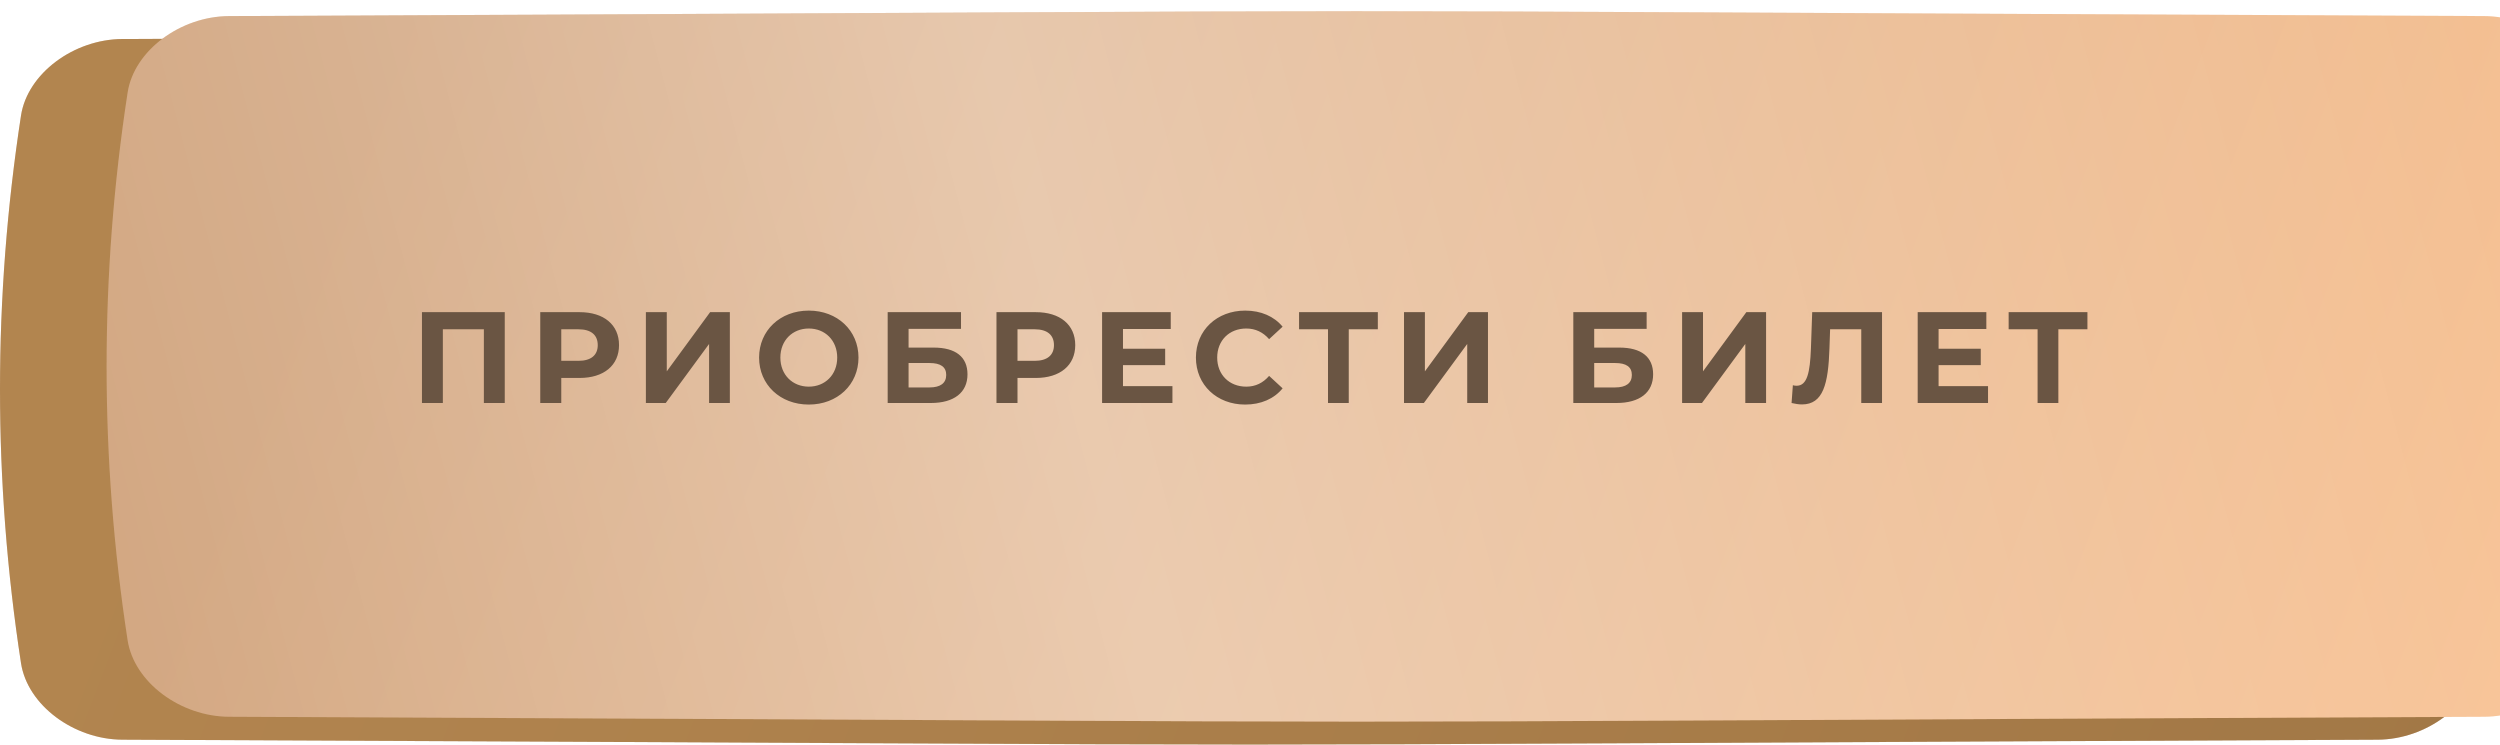 <?xml version="1.0" encoding="UTF-8"?> <svg xmlns="http://www.w3.org/2000/svg" width="366" height="109" viewBox="0 0 366 109" fill="none"> <path d="M348.085 5.711C133.287 4.763 232.713 4.763 17.914 5.711C10.809 5.743 4.027 10.757 3.078 16.906C-1.026 43.635 -1.026 70.364 3.078 97.094C4.027 103.244 10.809 108.257 17.914 108.289C232.713 109.237 133.287 109.237 348.085 108.289C355.19 108.257 361.973 103.244 362.921 97.094C367.026 70.364 367.026 43.635 362.921 16.906C361.973 10.757 355.19 5.743 348.085 5.711Z" fill="url(#paint0_linear_38_2974)"></path> <path d="M348.085 5.711C133.287 4.763 232.713 4.763 17.914 5.711C10.809 5.743 4.027 10.757 3.078 16.906C-1.026 43.635 -1.026 70.364 3.078 97.094C4.027 103.244 10.809 108.257 17.914 108.289C232.713 109.237 133.287 109.237 348.085 108.289C355.19 108.257 361.973 103.244 362.921 97.094C367.026 70.364 367.026 43.635 362.921 16.906C361.973 10.757 355.19 5.743 348.085 5.711Z" fill="#835D13" fill-opacity="0.36"></path> <g filter="url(#filter0_ii_38_2974)"> <path d="M348.085 0.711C133.287 -0.237 232.713 -0.237 17.914 0.711C10.809 0.743 4.027 5.757 3.078 11.906C-1.026 38.635 -1.026 65.364 3.078 92.094C4.027 98.244 10.809 103.257 17.914 103.289C232.713 104.237 133.287 104.237 348.085 103.289C355.19 103.257 361.973 98.244 362.921 92.094C367.026 65.364 367.026 38.635 362.921 11.906C361.973 5.757 355.19 0.743 348.085 0.711Z" fill="url(#paint1_linear_38_2974)"></path> <path d="M348.085 0.711C133.287 -0.237 232.713 -0.237 17.914 0.711C10.809 0.743 4.027 5.757 3.078 11.906C-1.026 38.635 -1.026 65.364 3.078 92.094C4.027 98.244 10.809 103.257 17.914 103.289C232.713 104.237 133.287 104.237 348.085 103.289C355.19 103.257 361.973 98.244 362.921 92.094C367.026 65.364 367.026 38.635 362.921 11.906C361.973 5.757 355.19 0.743 348.085 0.711Z" fill="url(#paint2_linear_38_2974)" fill-opacity="0.39"></path> </g> <path d="M61.775 45.7H73.897V59H70.838V48.208H64.834V59H61.775V45.7ZM84.85 45.7C88.403 45.7 90.626 47.543 90.626 50.526C90.626 53.49 88.403 55.333 84.85 55.333H82.171V59H79.094V45.7H84.85ZM84.68 52.825C86.561 52.825 87.51 51.97 87.51 50.526C87.51 49.063 86.561 48.208 84.68 48.208H82.171V52.825H84.68ZM94.557 59V45.7H97.616V54.364L103.962 45.7H106.85V59H103.81V50.355L97.464 59H94.557ZM118.407 59.228C114.208 59.228 111.13 56.302 111.13 52.35C111.13 48.398 114.208 45.472 118.407 45.472C122.587 45.472 125.684 48.379 125.684 52.35C125.684 56.321 122.587 59.228 118.407 59.228ZM118.407 56.606C120.782 56.606 122.568 54.877 122.568 52.35C122.568 49.823 120.782 48.094 118.407 48.094C116.032 48.094 114.246 49.823 114.246 52.35C114.246 54.877 116.032 56.606 118.407 56.606ZM129.956 59V45.7H140.691V48.151H133.015V50.887H136.701C139.912 50.887 141.641 52.255 141.641 54.801C141.641 57.461 139.684 59 136.264 59H129.956ZM133.015 56.72H136.093C137.67 56.72 138.525 56.093 138.525 54.896C138.525 53.718 137.708 53.148 136.093 53.148H133.015V56.72ZM151.64 45.7C155.193 45.7 157.416 47.543 157.416 50.526C157.416 53.49 155.193 55.333 151.64 55.333H148.961V59H145.883V45.7H151.64ZM151.469 52.825C153.35 52.825 154.3 51.97 154.3 50.526C154.3 49.063 153.35 48.208 151.469 48.208H148.961V52.825H151.469ZM164.405 56.53H171.644V59H161.346V45.7H171.397V48.17H164.405V51.058H170.58V53.452H164.405V56.53ZM182.283 59.228C178.16 59.228 175.082 56.359 175.082 52.35C175.082 48.341 178.16 45.472 182.302 45.472C184.601 45.472 186.52 46.308 187.774 47.828L185.798 49.652C184.905 48.626 183.784 48.094 182.454 48.094C179.965 48.094 178.198 49.842 178.198 52.35C178.198 54.858 179.965 56.606 182.454 56.606C183.784 56.606 184.905 56.074 185.798 55.029L187.774 56.853C186.52 58.392 184.601 59.228 182.283 59.228ZM201.715 45.7V48.208H197.459V59H194.419V48.208H190.182V45.7H201.715ZM205.547 59V45.7H208.606V54.364L214.952 45.7H217.84V59H214.8V50.355L208.454 59H205.547ZM230.333 59V45.7H241.068V48.151H233.392V50.887H237.078C240.289 50.887 242.018 52.255 242.018 54.801C242.018 57.461 240.061 59 236.641 59H230.333ZM233.392 56.72H236.47C238.047 56.72 238.902 56.093 238.902 54.896C238.902 53.718 238.085 53.148 236.47 53.148H233.392V56.72ZM246.26 59V45.7H249.319V54.364L255.665 45.7H258.553V59H255.513V50.355L249.167 59H246.26ZM265.306 45.7H275.528V59H272.488V48.208H267.928L267.833 50.982C267.662 56.207 266.921 59.209 263.805 59.209C263.349 59.209 262.855 59.133 262.285 59L262.475 56.397C262.665 56.454 262.836 56.473 263.026 56.473C264.584 56.473 264.983 54.497 265.116 51.096L265.306 45.7ZM283.809 56.53H291.048V59H280.75V45.7H290.801V48.17H283.809V51.058H289.984V53.452H283.809V56.53ZM305.599 45.7V48.208H301.343V59H298.303V48.208H294.066V45.7H305.599Z" fill="#6A5543"></path> <defs> <filter id="filter0_ii_38_2974" x="0" y="0" width="381.607" height="105.643" filterUnits="userSpaceOnUse" color-interpolation-filters="sRGB"> <feFlood flood-opacity="0" result="BackgroundImageFix"></feFlood> <feBlend mode="normal" in="SourceGraphic" in2="BackgroundImageFix" result="shape"></feBlend> <feColorMatrix in="SourceAlpha" type="matrix" values="0 0 0 0 0 0 0 0 0 0 0 0 0 0 0 0 0 0 127 0" result="hardAlpha"></feColorMatrix> <feOffset dx="15.607"></feOffset> <feGaussianBlur stdDeviation="10.268"></feGaussianBlur> <feComposite in2="hardAlpha" operator="arithmetic" k2="-1" k3="1"></feComposite> <feColorMatrix type="matrix" values="0 0 0 0 1 0 0 0 0 1 0 0 0 0 1 0 0 0 0.11 0"></feColorMatrix> <feBlend mode="normal" in2="shape" result="effect1_innerShadow_38_2974"></feBlend> <feColorMatrix in="SourceAlpha" type="matrix" values="0 0 0 0 0 0 0 0 0 0 0 0 0 0 0 0 0 0 127 0" result="hardAlpha"></feColorMatrix> <feOffset dy="1.643"></feOffset> <feGaussianBlur stdDeviation="6.161"></feGaussianBlur> <feComposite in2="hardAlpha" operator="arithmetic" k2="-1" k3="1"></feComposite> <feColorMatrix type="matrix" values="0 0 0 0 1 0 0 0 0 1 0 0 0 0 1 0 0 0 0.41 0"></feColorMatrix> <feBlend mode="normal" in2="effect1_innerShadow_38_2974" result="effect2_innerShadow_38_2974"></feBlend> </filter> <linearGradient id="paint0_linear_38_2974" x1="58.432" y1="-38.434" x2="369.542" y2="80.257" gradientUnits="userSpaceOnUse"> <stop stop-color="#CD9C72"></stop> <stop offset="1" stop-color="#B48864"></stop> </linearGradient> <linearGradient id="paint1_linear_38_2974" x1="58.432" y1="-43.434" x2="369.542" y2="75.257" gradientUnits="userSpaceOnUse"> <stop stop-color="#CD9C72"></stop> <stop offset="1" stop-color="#F8BE8C"></stop> </linearGradient> <linearGradient id="paint2_linear_38_2974" x1="-62.057" y1="86.37" x2="398.591" y2="-34.689" gradientUnits="userSpaceOnUse"> <stop stop-color="white" stop-opacity="0"></stop> <stop offset="0.432" stop-color="white"></stop> <stop offset="1" stop-color="white" stop-opacity="0"></stop> </linearGradient> </defs> </svg> 